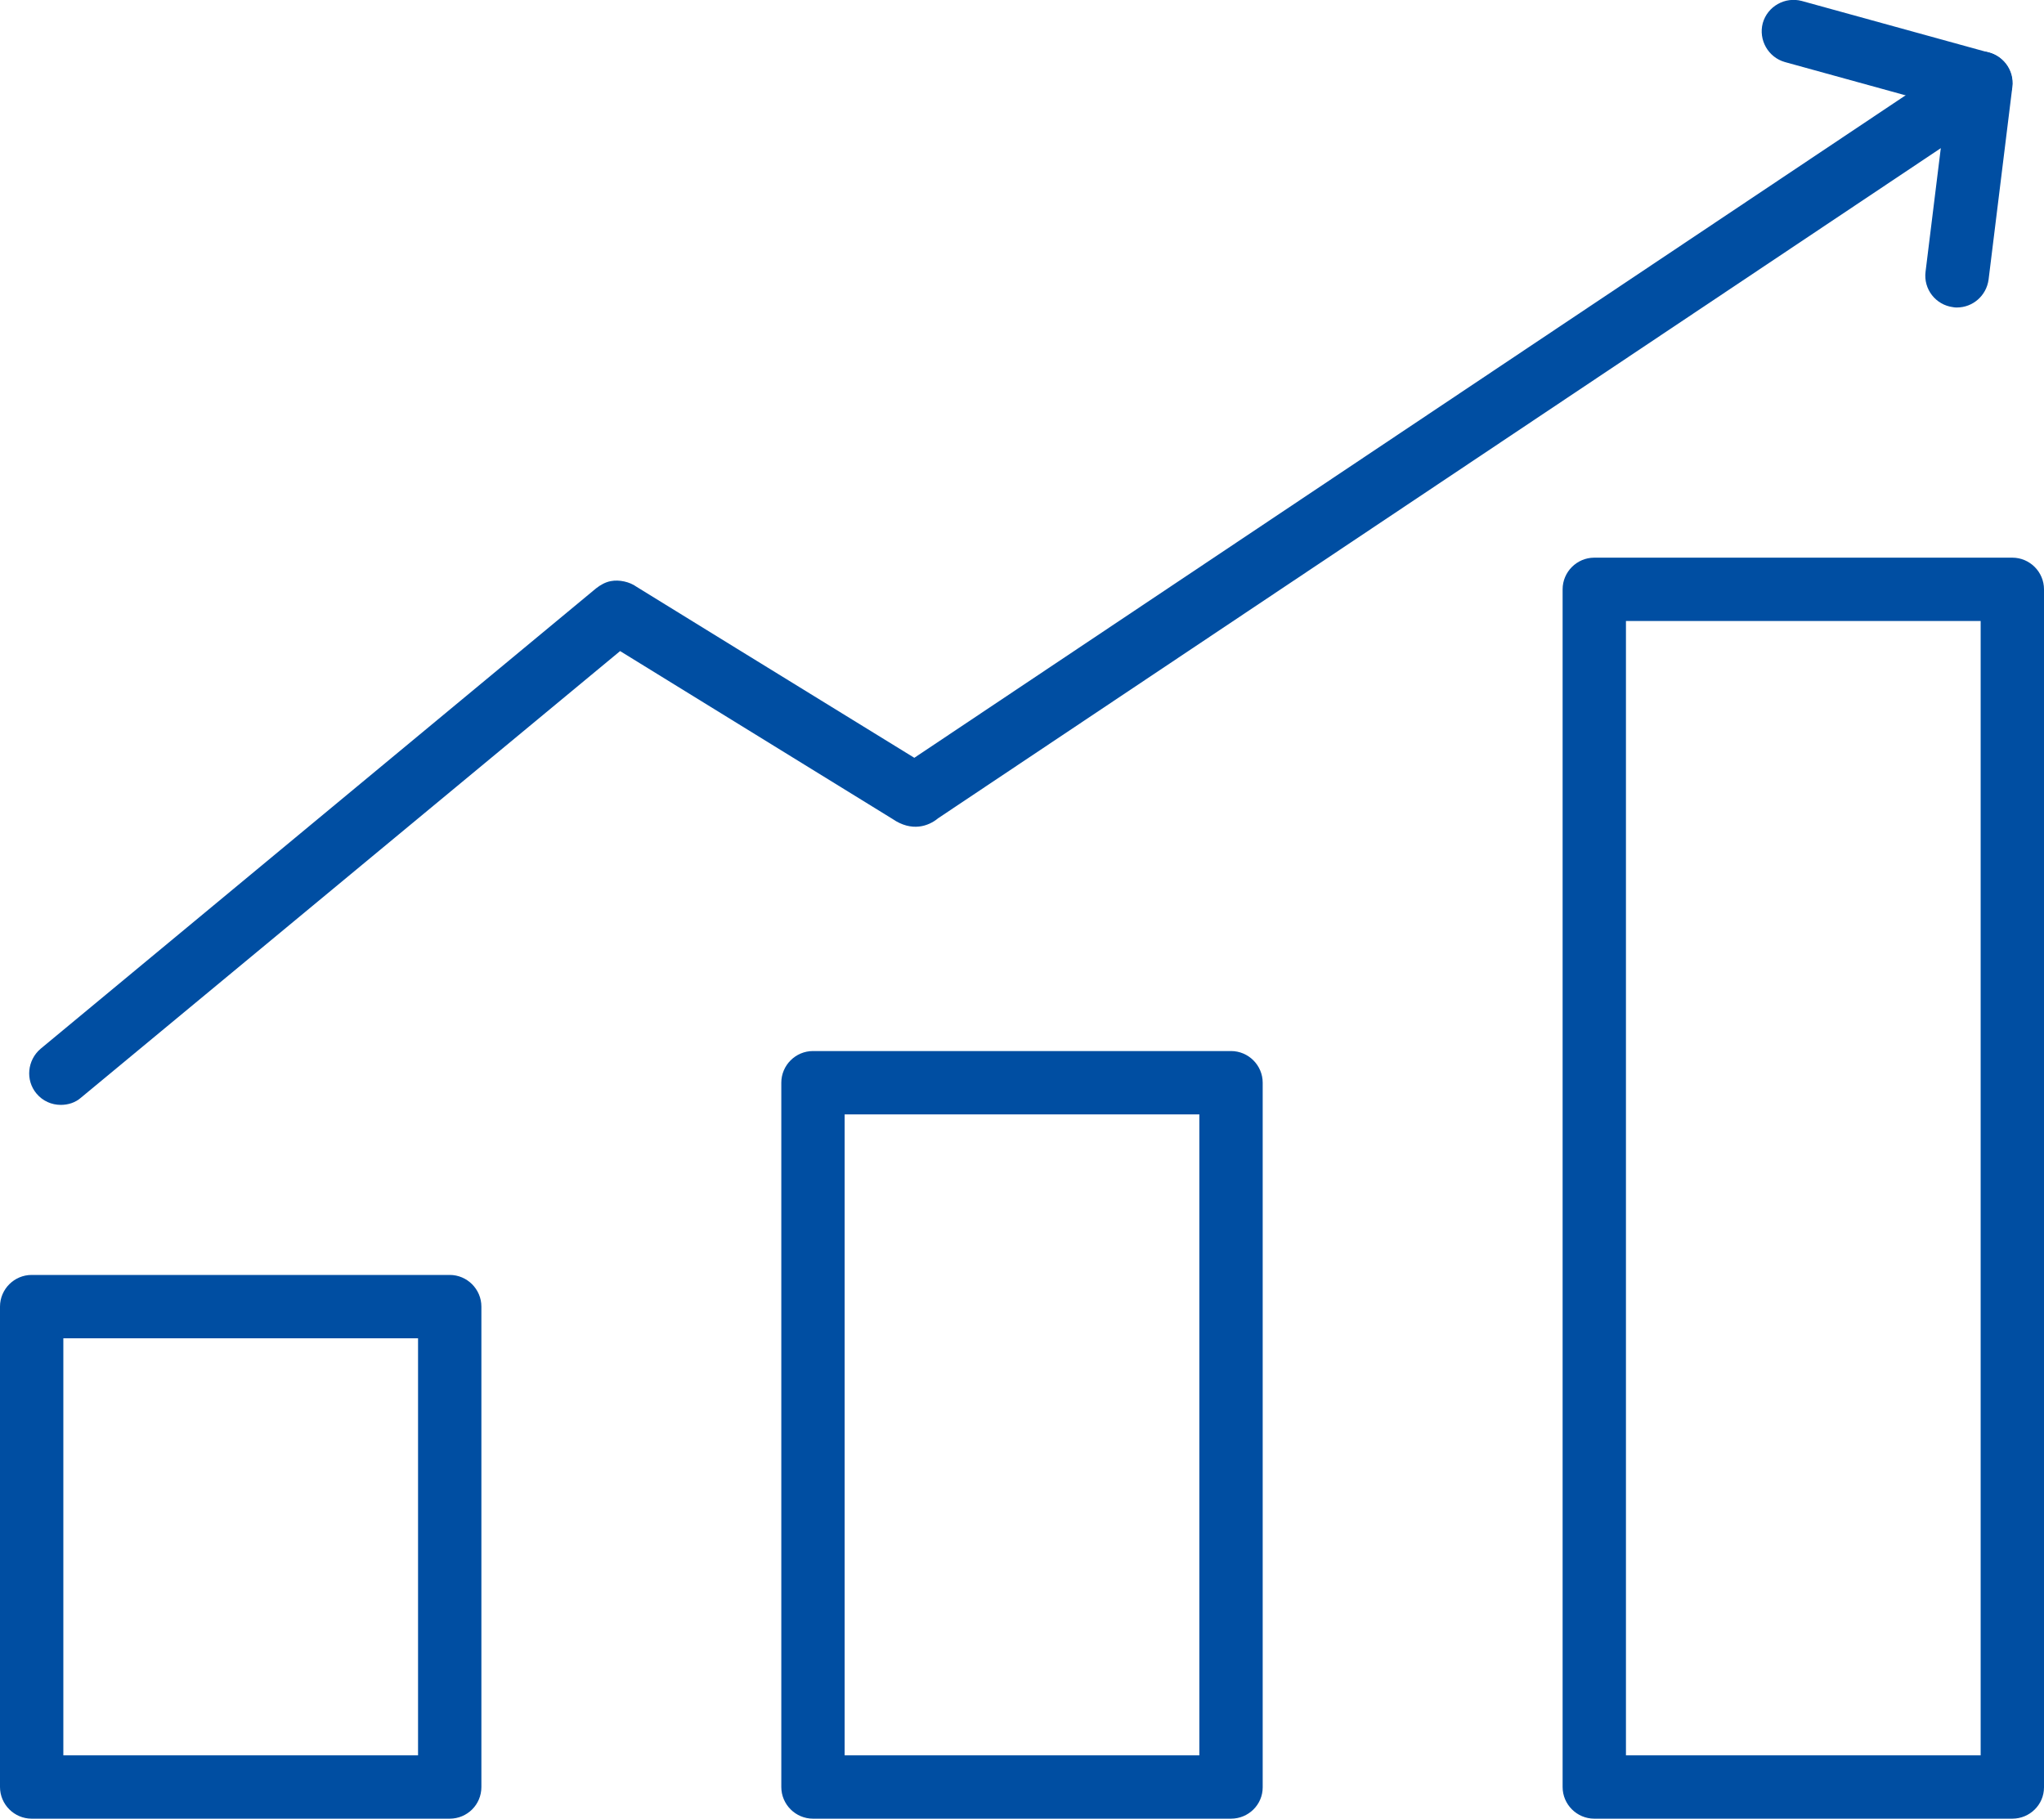 <?xml version="1.0" encoding="utf-8"?>
<!-- Generator: Adobe Illustrator 27.2.0, SVG Export Plug-In . SVG Version: 6.00 Build 0)  -->
<svg version="1.1" id="レイヤー_1" xmlns="http://www.w3.org/2000/svg" xmlns:xlink="http://www.w3.org/1999/xlink" x="0px"
	 y="0px" viewBox="0 0 64.54 57.43" style="enable-background:new 0 0 64.54 57.43;" xml:space="preserve">
<style type="text/css">
	.st0{fill:#004ea2;}
</style>
<g>
	<g>
		<path class="st0" d="M14.2,57.43H1c-0.55,0-1-0.45-1-1V41.26c0-0.55,0.45-1,1-1h13.2c0.55,0,1,0.45,1,1v15.17
			C15.2,56.99,14.75,57.43,14.2,57.43z M2,55.43h11.2V42.26H2V55.43z"/>
	</g>
	<g>
		<path class="st0" d="M38.87,57.43h-13.2c-0.55,0-1-0.45-1-1V34.19c0-0.55,0.45-1,1-1h13.2c0.55,0,1,0.45,1,1v22.25
			C39.87,56.99,39.42,57.43,38.87,57.43z M26.67,55.43h11.2V35.19h-11.2V55.43z"/>
	</g>
	<g>
		<path class="st0" d="M63.54,57.43h-13.2c-0.55,0-1-0.45-1-1V18.61c0-0.55,0.45-1,1-1h13.2c0.55,0,1,0.45,1,1v37.83
			C64.54,56.99,64.09,57.43,63.54,57.43z M51.34,55.43h11.2V19.61h-11.2V55.43z"/>
	</g>
	<g>
		<g>
			<path class="st0" d="M1.92,34.89c-0.29,0-0.57-0.12-0.77-0.36c-0.35-0.42-0.29-1.05,0.13-1.41l17.54-14.54v0
				c0.14-0.11,0.3-0.2,0.47-0.23c0.26-0.05,0.59,0.02,0.81,0.18l3.18,1.96l5.59,3.44L61.98,1.8c0.46-0.31,1.08-0.18,1.39,0.28
				c0.31,0.46,0.18,1.08-0.28,1.39L29.62,25.84c-0.3,0.25-0.83,0.44-1.44,0.02l-8.6-5.3L2.56,34.66
				C2.38,34.82,2.15,34.89,1.92,34.89z M28.22,24.42C28.22,24.42,28.22,24.42,28.22,24.42C28.22,24.42,28.22,24.42,28.22,24.42z"/>
		</g>
		<g>
			<path class="st0" d="M61.79,9.71c-0.04,0-0.08,0-0.12-0.01c-0.55-0.07-0.94-0.57-0.87-1.12l0.75-6.08
				c0.07-0.55,0.56-0.93,1.12-0.87c0.55,0.07,0.94,0.57,0.87,1.12l-0.75,6.08C62.72,9.34,62.29,9.71,61.79,9.71z"/>
		</g>
		<g>
			<path class="st0" d="M62.54,3.63c-0.09,0-0.18-0.01-0.27-0.04l-5.91-1.63c-0.53-0.15-0.84-0.7-0.7-1.23
				c0.15-0.53,0.7-0.84,1.23-0.7l5.91,1.63c0.53,0.15,0.84,0.7,0.7,1.23C63.38,3.34,62.98,3.63,62.54,3.63z"/>
		</g>
	</g>
</g>
</svg>
